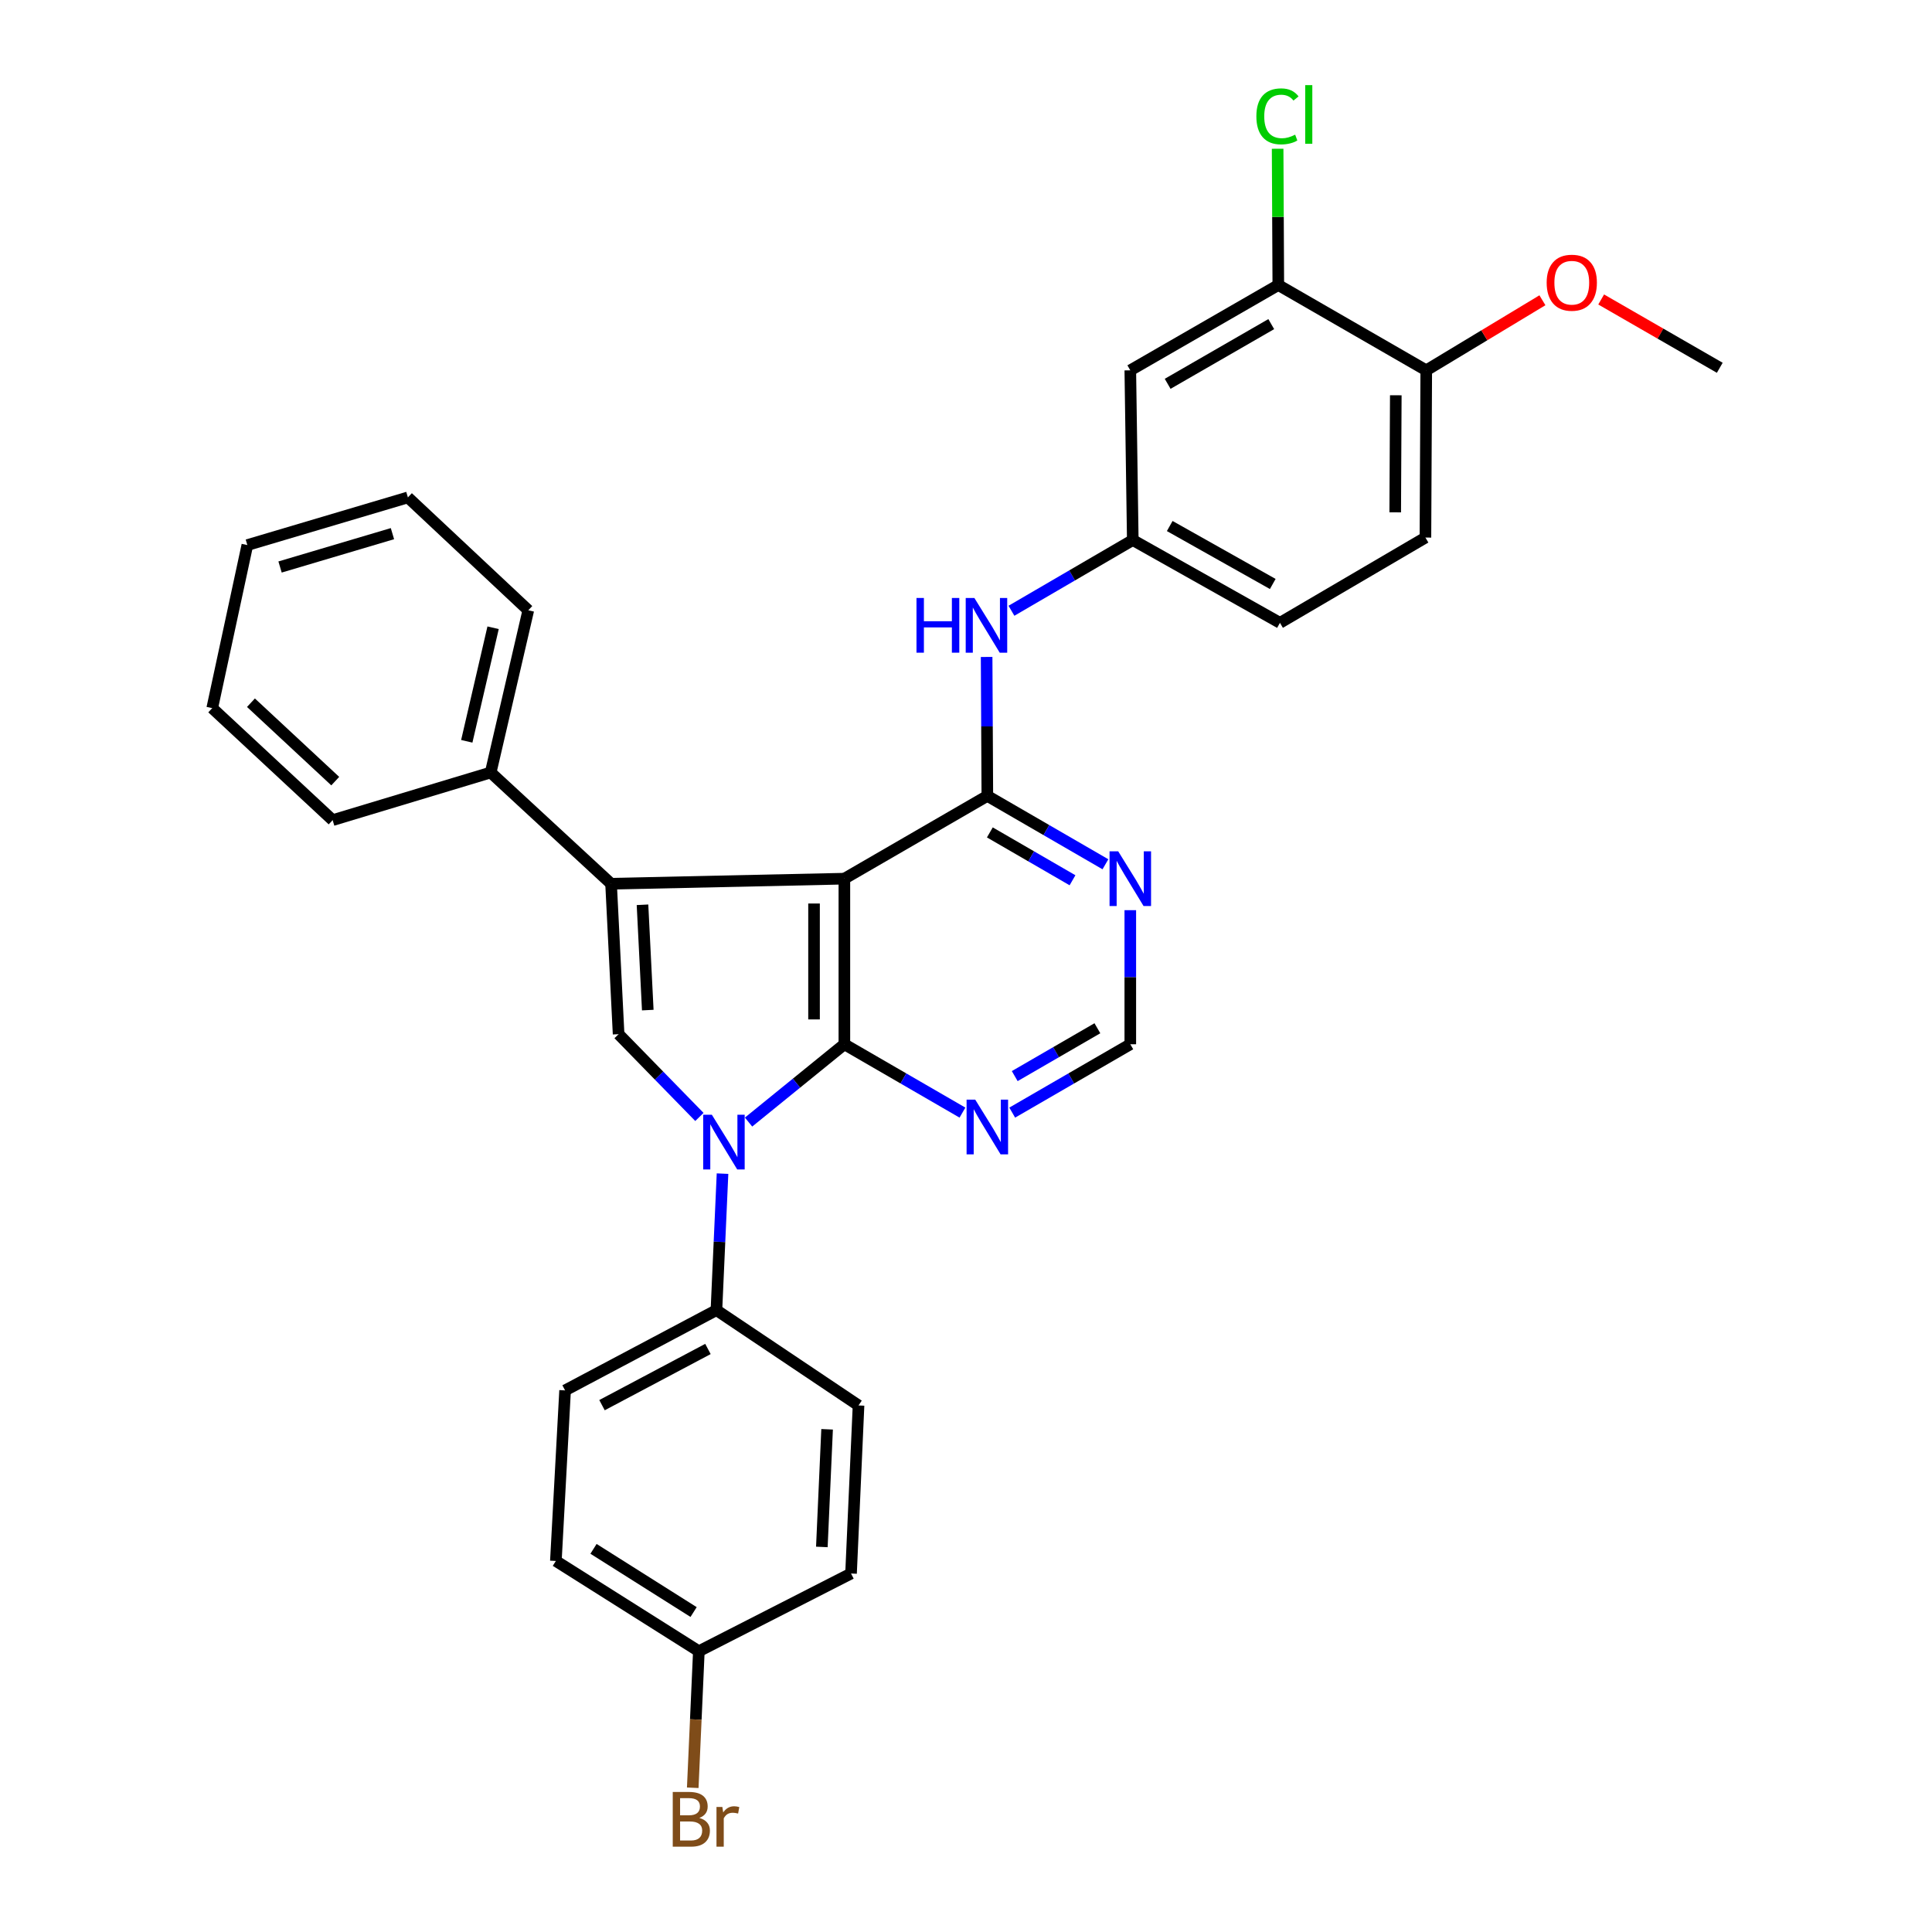 <?xml version='1.0' encoding='iso-8859-1'?>
<svg version='1.1' baseProfile='full'
              xmlns='http://www.w3.org/2000/svg'
                      xmlns:rdkit='http://www.rdkit.org/xml'
                      xmlns:xlink='http://www.w3.org/1999/xlink'
                  xml:space='preserve'
width='1000px' height='1000px' viewBox='0 0 1000 1000'>
<!-- END OF HEADER -->
<rect style='opacity:1.0;fill:#FFFFFF;stroke:none' width='1000' height='1000' x='0' y='0'> </rect>
<path class='bond-0' d='M 437.047,454.801 L 437.047,540.507' style='fill:none;fill-rule:evenodd;stroke:#000000;stroke-width:6px;stroke-linecap:butt;stroke-linejoin:miter;stroke-opacity:1' />
<path class='bond-0' d='M 421.344,467.657 L 421.344,527.651' style='fill:none;fill-rule:evenodd;stroke:#000000;stroke-width:6px;stroke-linecap:butt;stroke-linejoin:miter;stroke-opacity:1' />
<path class='bond-2' d='M 437.047,454.801 L 316.288,457.419' style='fill:none;fill-rule:evenodd;stroke:#000000;stroke-width:6px;stroke-linecap:butt;stroke-linejoin:miter;stroke-opacity:1' />
<path class='bond-3' d='M 437.047,454.801 L 511.045,411.957' style='fill:none;fill-rule:evenodd;stroke:#000000;stroke-width:6px;stroke-linecap:butt;stroke-linejoin:miter;stroke-opacity:1' />
<path class='bond-1' d='M 437.047,540.507 L 412.25,560.644' style='fill:none;fill-rule:evenodd;stroke:#000000;stroke-width:6px;stroke-linecap:butt;stroke-linejoin:miter;stroke-opacity:1' />
<path class='bond-1' d='M 412.25,560.644 L 387.453,580.781' style='fill:none;fill-rule:evenodd;stroke:#0000FF;stroke-width:6px;stroke-linecap:butt;stroke-linejoin:miter;stroke-opacity:1' />
<path class='bond-5' d='M 437.047,540.507 L 467.607,558.197' style='fill:none;fill-rule:evenodd;stroke:#000000;stroke-width:6px;stroke-linecap:butt;stroke-linejoin:miter;stroke-opacity:1' />
<path class='bond-5' d='M 467.607,558.197 L 498.167,575.888' style='fill:none;fill-rule:evenodd;stroke:#0000FF;stroke-width:6px;stroke-linecap:butt;stroke-linejoin:miter;stroke-opacity:1' />
<path class='bond-8' d='M 373.976,607.469 L 372.399,642.795' style='fill:none;fill-rule:evenodd;stroke:#0000FF;stroke-width:6px;stroke-linecap:butt;stroke-linejoin:miter;stroke-opacity:1' />
<path class='bond-8' d='M 372.399,642.795 L 370.823,678.12' style='fill:none;fill-rule:evenodd;stroke:#000000;stroke-width:6px;stroke-linecap:butt;stroke-linejoin:miter;stroke-opacity:1' />
<path class='bond-31' d='M 362.014,578.133 L 341.101,556.711' style='fill:none;fill-rule:evenodd;stroke:#0000FF;stroke-width:6px;stroke-linecap:butt;stroke-linejoin:miter;stroke-opacity:1' />
<path class='bond-31' d='M 341.101,556.711 L 320.188,535.29' style='fill:none;fill-rule:evenodd;stroke:#000000;stroke-width:6px;stroke-linecap:butt;stroke-linejoin:miter;stroke-opacity:1' />
<path class='bond-4' d='M 316.288,457.419 L 320.188,535.29' style='fill:none;fill-rule:evenodd;stroke:#000000;stroke-width:6px;stroke-linecap:butt;stroke-linejoin:miter;stroke-opacity:1' />
<path class='bond-4' d='M 332.557,468.314 L 335.287,522.824' style='fill:none;fill-rule:evenodd;stroke:#000000;stroke-width:6px;stroke-linecap:butt;stroke-linejoin:miter;stroke-opacity:1' />
<path class='bond-12' d='M 316.288,457.419 L 253.981,399.84' style='fill:none;fill-rule:evenodd;stroke:#000000;stroke-width:6px;stroke-linecap:butt;stroke-linejoin:miter;stroke-opacity:1' />
<path class='bond-6' d='M 511.045,411.957 L 541.605,429.651' style='fill:none;fill-rule:evenodd;stroke:#000000;stroke-width:6px;stroke-linecap:butt;stroke-linejoin:miter;stroke-opacity:1' />
<path class='bond-6' d='M 541.605,429.651 L 572.165,447.345' style='fill:none;fill-rule:evenodd;stroke:#0000FF;stroke-width:6px;stroke-linecap:butt;stroke-linejoin:miter;stroke-opacity:1' />
<path class='bond-6' d='M 512.344,430.855 L 533.736,443.241' style='fill:none;fill-rule:evenodd;stroke:#000000;stroke-width:6px;stroke-linecap:butt;stroke-linejoin:miter;stroke-opacity:1' />
<path class='bond-6' d='M 533.736,443.241 L 555.128,455.627' style='fill:none;fill-rule:evenodd;stroke:#0000FF;stroke-width:6px;stroke-linecap:butt;stroke-linejoin:miter;stroke-opacity:1' />
<path class='bond-7' d='M 511.045,411.957 L 510.86,375.997' style='fill:none;fill-rule:evenodd;stroke:#000000;stroke-width:6px;stroke-linecap:butt;stroke-linejoin:miter;stroke-opacity:1' />
<path class='bond-7' d='M 510.86,375.997 L 510.675,340.037' style='fill:none;fill-rule:evenodd;stroke:#0000FF;stroke-width:6px;stroke-linecap:butt;stroke-linejoin:miter;stroke-opacity:1' />
<path class='bond-32' d='M 523.922,575.888 L 554.482,558.197' style='fill:none;fill-rule:evenodd;stroke:#0000FF;stroke-width:6px;stroke-linecap:butt;stroke-linejoin:miter;stroke-opacity:1' />
<path class='bond-32' d='M 554.482,558.197 L 585.042,540.507' style='fill:none;fill-rule:evenodd;stroke:#000000;stroke-width:6px;stroke-linecap:butt;stroke-linejoin:miter;stroke-opacity:1' />
<path class='bond-32' d='M 525.223,556.99 L 546.615,544.607' style='fill:none;fill-rule:evenodd;stroke:#0000FF;stroke-width:6px;stroke-linecap:butt;stroke-linejoin:miter;stroke-opacity:1' />
<path class='bond-32' d='M 546.615,544.607 L 568.007,532.223' style='fill:none;fill-rule:evenodd;stroke:#000000;stroke-width:6px;stroke-linecap:butt;stroke-linejoin:miter;stroke-opacity:1' />
<path class='bond-11' d='M 585.042,471.104 L 585.042,505.805' style='fill:none;fill-rule:evenodd;stroke:#0000FF;stroke-width:6px;stroke-linecap:butt;stroke-linejoin:miter;stroke-opacity:1' />
<path class='bond-11' d='M 585.042,505.805 L 585.042,540.507' style='fill:none;fill-rule:evenodd;stroke:#000000;stroke-width:6px;stroke-linecap:butt;stroke-linejoin:miter;stroke-opacity:1' />
<path class='bond-13' d='M 523.523,316.132 L 554.924,297.829' style='fill:none;fill-rule:evenodd;stroke:#0000FF;stroke-width:6px;stroke-linecap:butt;stroke-linejoin:miter;stroke-opacity:1' />
<path class='bond-13' d='M 554.924,297.829 L 586.325,279.526' style='fill:none;fill-rule:evenodd;stroke:#000000;stroke-width:6px;stroke-linecap:butt;stroke-linejoin:miter;stroke-opacity:1' />
<path class='bond-15' d='M 370.823,678.12 L 292.489,719.664' style='fill:none;fill-rule:evenodd;stroke:#000000;stroke-width:6px;stroke-linecap:butt;stroke-linejoin:miter;stroke-opacity:1' />
<path class='bond-15' d='M 366.43,698.225 L 311.597,727.306' style='fill:none;fill-rule:evenodd;stroke:#000000;stroke-width:6px;stroke-linecap:butt;stroke-linejoin:miter;stroke-opacity:1' />
<path class='bond-16' d='M 370.823,678.12 L 444.375,727.455' style='fill:none;fill-rule:evenodd;stroke:#000000;stroke-width:6px;stroke-linecap:butt;stroke-linejoin:miter;stroke-opacity:1' />
<path class='bond-9' d='M 661.648,147.531 L 585.042,191.683' style='fill:none;fill-rule:evenodd;stroke:#000000;stroke-width:6px;stroke-linecap:butt;stroke-linejoin:miter;stroke-opacity:1' />
<path class='bond-9' d='M 657.999,167.759 L 604.375,198.666' style='fill:none;fill-rule:evenodd;stroke:#000000;stroke-width:6px;stroke-linecap:butt;stroke-linejoin:miter;stroke-opacity:1' />
<path class='bond-18' d='M 661.648,147.531 L 661.474,112.26' style='fill:none;fill-rule:evenodd;stroke:#000000;stroke-width:6px;stroke-linecap:butt;stroke-linejoin:miter;stroke-opacity:1' />
<path class='bond-18' d='M 661.474,112.26 L 661.3,76.99' style='fill:none;fill-rule:evenodd;stroke:#00CC00;stroke-width:6px;stroke-linecap:butt;stroke-linejoin:miter;stroke-opacity:1' />
<path class='bond-35' d='M 661.648,147.531 L 738.228,191.683' style='fill:none;fill-rule:evenodd;stroke:#000000;stroke-width:6px;stroke-linecap:butt;stroke-linejoin:miter;stroke-opacity:1' />
<path class='bond-10' d='M 585.042,191.683 L 586.325,279.526' style='fill:none;fill-rule:evenodd;stroke:#000000;stroke-width:6px;stroke-linecap:butt;stroke-linejoin:miter;stroke-opacity:1' />
<path class='bond-25' d='M 253.981,399.84 L 273.444,315.879' style='fill:none;fill-rule:evenodd;stroke:#000000;stroke-width:6px;stroke-linecap:butt;stroke-linejoin:miter;stroke-opacity:1' />
<path class='bond-25' d='M 241.603,383.699 L 255.227,324.927' style='fill:none;fill-rule:evenodd;stroke:#000000;stroke-width:6px;stroke-linecap:butt;stroke-linejoin:miter;stroke-opacity:1' />
<path class='bond-26' d='M 253.981,399.84 L 172.175,424.503' style='fill:none;fill-rule:evenodd;stroke:#000000;stroke-width:6px;stroke-linecap:butt;stroke-linejoin:miter;stroke-opacity:1' />
<path class='bond-19' d='M 586.325,279.526 L 662.503,322.379' style='fill:none;fill-rule:evenodd;stroke:#000000;stroke-width:6px;stroke-linecap:butt;stroke-linejoin:miter;stroke-opacity:1' />
<path class='bond-19' d='M 605.451,272.267 L 658.776,302.264' style='fill:none;fill-rule:evenodd;stroke:#000000;stroke-width:6px;stroke-linecap:butt;stroke-linejoin:miter;stroke-opacity:1' />
<path class='bond-14' d='M 738.228,191.683 L 737.801,278.244' style='fill:none;fill-rule:evenodd;stroke:#000000;stroke-width:6px;stroke-linecap:butt;stroke-linejoin:miter;stroke-opacity:1' />
<path class='bond-14' d='M 722.461,204.59 L 722.162,265.182' style='fill:none;fill-rule:evenodd;stroke:#000000;stroke-width:6px;stroke-linecap:butt;stroke-linejoin:miter;stroke-opacity:1' />
<path class='bond-24' d='M 738.228,191.683 L 768.291,173.55' style='fill:none;fill-rule:evenodd;stroke:#000000;stroke-width:6px;stroke-linecap:butt;stroke-linejoin:miter;stroke-opacity:1' />
<path class='bond-24' d='M 768.291,173.55 L 798.353,155.416' style='fill:none;fill-rule:evenodd;stroke:#FF0000;stroke-width:6px;stroke-linecap:butt;stroke-linejoin:miter;stroke-opacity:1' />
<path class='bond-22' d='M 292.489,719.664 L 287.717,807.952' style='fill:none;fill-rule:evenodd;stroke:#000000;stroke-width:6px;stroke-linecap:butt;stroke-linejoin:miter;stroke-opacity:1' />
<path class='bond-21' d='M 444.375,727.455 L 440.493,814.443' style='fill:none;fill-rule:evenodd;stroke:#000000;stroke-width:6px;stroke-linecap:butt;stroke-linejoin:miter;stroke-opacity:1' />
<path class='bond-21' d='M 428.105,739.803 L 425.388,800.695' style='fill:none;fill-rule:evenodd;stroke:#000000;stroke-width:6px;stroke-linecap:butt;stroke-linejoin:miter;stroke-opacity:1' />
<path class='bond-17' d='M 737.801,278.244 L 662.503,322.379' style='fill:none;fill-rule:evenodd;stroke:#000000;stroke-width:6px;stroke-linecap:butt;stroke-linejoin:miter;stroke-opacity:1' />
<path class='bond-20' d='M 361.723,854.678 L 440.493,814.443' style='fill:none;fill-rule:evenodd;stroke:#000000;stroke-width:6px;stroke-linecap:butt;stroke-linejoin:miter;stroke-opacity:1' />
<path class='bond-23' d='M 361.723,854.678 L 360.143,890.012' style='fill:none;fill-rule:evenodd;stroke:#000000;stroke-width:6px;stroke-linecap:butt;stroke-linejoin:miter;stroke-opacity:1' />
<path class='bond-23' d='M 360.143,890.012 L 358.563,925.346' style='fill:none;fill-rule:evenodd;stroke:#7F4C19;stroke-width:6px;stroke-linecap:butt;stroke-linejoin:miter;stroke-opacity:1' />
<path class='bond-34' d='M 361.723,854.678 L 287.717,807.952' style='fill:none;fill-rule:evenodd;stroke:#000000;stroke-width:6px;stroke-linecap:butt;stroke-linejoin:miter;stroke-opacity:1' />
<path class='bond-34' d='M 359.006,834.391 L 307.202,801.683' style='fill:none;fill-rule:evenodd;stroke:#000000;stroke-width:6px;stroke-linecap:butt;stroke-linejoin:miter;stroke-opacity:1' />
<path class='bond-27' d='M 828.762,155.009 L 859.456,172.687' style='fill:none;fill-rule:evenodd;stroke:#FF0000;stroke-width:6px;stroke-linecap:butt;stroke-linejoin:miter;stroke-opacity:1' />
<path class='bond-27' d='M 859.456,172.687 L 890.149,190.366' style='fill:none;fill-rule:evenodd;stroke:#000000;stroke-width:6px;stroke-linecap:butt;stroke-linejoin:miter;stroke-opacity:1' />
<path class='bond-28' d='M 273.444,315.879 L 211.128,257.463' style='fill:none;fill-rule:evenodd;stroke:#000000;stroke-width:6px;stroke-linecap:butt;stroke-linejoin:miter;stroke-opacity:1' />
<path class='bond-29' d='M 172.175,424.503 L 109.851,366.522' style='fill:none;fill-rule:evenodd;stroke:#000000;stroke-width:6px;stroke-linecap:butt;stroke-linejoin:miter;stroke-opacity:1' />
<path class='bond-29' d='M 173.523,404.308 L 129.895,363.722' style='fill:none;fill-rule:evenodd;stroke:#000000;stroke-width:6px;stroke-linecap:butt;stroke-linejoin:miter;stroke-opacity:1' />
<path class='bond-33' d='M 211.128,257.463 L 128.023,282.126' style='fill:none;fill-rule:evenodd;stroke:#000000;stroke-width:6px;stroke-linecap:butt;stroke-linejoin:miter;stroke-opacity:1' />
<path class='bond-33' d='M 203.13,276.217 L 144.956,293.481' style='fill:none;fill-rule:evenodd;stroke:#000000;stroke-width:6px;stroke-linecap:butt;stroke-linejoin:miter;stroke-opacity:1' />
<path class='bond-30' d='M 109.851,366.522 L 128.023,282.126' style='fill:none;fill-rule:evenodd;stroke:#000000;stroke-width:6px;stroke-linecap:butt;stroke-linejoin:miter;stroke-opacity:1' />
<path  class='atom-2' d='M 368.445 576.973
L 377.725 591.973
Q 378.645 593.453, 380.125 596.133
Q 381.605 598.813, 381.685 598.973
L 381.685 576.973
L 385.445 576.973
L 385.445 605.293
L 381.565 605.293
L 371.605 588.893
Q 370.445 586.973, 369.205 584.773
Q 368.005 582.573, 367.645 581.893
L 367.645 605.293
L 363.965 605.293
L 363.965 576.973
L 368.445 576.973
' fill='#0000FF'/>
<path  class='atom-6' d='M 504.785 569.182
L 514.065 584.182
Q 514.985 585.662, 516.465 588.342
Q 517.945 591.022, 518.025 591.182
L 518.025 569.182
L 521.785 569.182
L 521.785 597.502
L 517.905 597.502
L 507.945 581.102
Q 506.785 579.182, 505.545 576.982
Q 504.345 574.782, 503.985 574.102
L 503.985 597.502
L 500.305 597.502
L 500.305 569.182
L 504.785 569.182
' fill='#0000FF'/>
<path  class='atom-7' d='M 578.782 440.641
L 588.062 455.641
Q 588.982 457.121, 590.462 459.801
Q 591.942 462.481, 592.022 462.641
L 592.022 440.641
L 595.782 440.641
L 595.782 468.961
L 591.902 468.961
L 581.942 452.561
Q 580.782 450.641, 579.542 448.441
Q 578.342 446.241, 577.982 445.561
L 577.982 468.961
L 574.302 468.961
L 574.302 440.641
L 578.782 440.641
' fill='#0000FF'/>
<path  class='atom-8' d='M 474.371 309.51
L 478.211 309.51
L 478.211 321.55
L 492.691 321.55
L 492.691 309.51
L 496.531 309.51
L 496.531 337.83
L 492.691 337.83
L 492.691 324.75
L 478.211 324.75
L 478.211 337.83
L 474.371 337.83
L 474.371 309.51
' fill='#0000FF'/>
<path  class='atom-8' d='M 504.331 309.51
L 513.611 324.51
Q 514.531 325.99, 516.011 328.67
Q 517.491 331.35, 517.571 331.51
L 517.571 309.51
L 521.331 309.51
L 521.331 337.83
L 517.451 337.83
L 507.491 321.43
Q 506.331 319.51, 505.091 317.31
Q 503.891 315.11, 503.531 314.43
L 503.531 337.83
L 499.851 337.83
L 499.851 309.51
L 504.331 309.51
' fill='#0000FF'/>
<path  class='atom-19' d='M 650.292 60.223
Q 650.292 53.183, 653.572 49.503
Q 656.892 45.783, 663.172 45.783
Q 669.012 45.783, 672.132 49.903
L 669.492 52.063
Q 667.212 49.063, 663.172 49.063
Q 658.892 49.063, 656.612 51.943
Q 654.372 54.783, 654.372 60.223
Q 654.372 65.823, 656.692 68.703
Q 659.052 71.583, 663.612 71.583
Q 666.732 71.583, 670.372 69.703
L 671.492 72.703
Q 670.012 73.663, 667.772 74.223
Q 665.532 74.783, 663.052 74.783
Q 656.892 74.783, 653.572 71.023
Q 650.292 67.263, 650.292 60.223
' fill='#00CC00'/>
<path  class='atom-19' d='M 675.572 44.063
L 679.252 44.063
L 679.252 74.423
L 675.572 74.423
L 675.572 44.063
' fill='#00CC00'/>
<path  class='atom-24' d='M 361.972 940.963
Q 364.692 941.723, 366.052 943.403
Q 367.452 945.043, 367.452 947.483
Q 367.452 951.403, 364.932 953.643
Q 362.452 955.843, 357.732 955.843
L 348.212 955.843
L 348.212 927.523
L 356.572 927.523
Q 361.412 927.523, 363.852 929.483
Q 366.292 931.443, 366.292 935.043
Q 366.292 939.323, 361.972 940.963
M 352.012 930.723
L 352.012 939.603
L 356.572 939.603
Q 359.372 939.603, 360.812 938.483
Q 362.292 937.323, 362.292 935.043
Q 362.292 930.723, 356.572 930.723
L 352.012 930.723
M 357.732 952.643
Q 360.492 952.643, 361.972 951.323
Q 363.452 950.003, 363.452 947.483
Q 363.452 945.163, 361.812 944.003
Q 360.212 942.803, 357.132 942.803
L 352.012 942.803
L 352.012 952.643
L 357.732 952.643
' fill='#7F4C19'/>
<path  class='atom-24' d='M 373.892 935.283
L 374.332 938.123
Q 376.492 934.923, 380.012 934.923
Q 381.132 934.923, 382.652 935.323
L 382.052 938.683
Q 380.332 938.283, 379.372 938.283
Q 377.692 938.283, 376.572 938.963
Q 375.492 939.603, 374.612 941.163
L 374.612 955.843
L 370.852 955.843
L 370.852 935.283
L 373.892 935.283
' fill='#7F4C19'/>
<path  class='atom-25' d='M 800.552 146.328
Q 800.552 139.528, 803.912 135.728
Q 807.272 131.928, 813.552 131.928
Q 819.832 131.928, 823.192 135.728
Q 826.552 139.528, 826.552 146.328
Q 826.552 153.208, 823.152 157.128
Q 819.752 161.008, 813.552 161.008
Q 807.312 161.008, 803.912 157.128
Q 800.552 153.248, 800.552 146.328
M 813.552 157.808
Q 817.872 157.808, 820.192 154.928
Q 822.552 152.008, 822.552 146.328
Q 822.552 140.768, 820.192 137.968
Q 817.872 135.128, 813.552 135.128
Q 809.232 135.128, 806.872 137.928
Q 804.552 140.728, 804.552 146.328
Q 804.552 152.048, 806.872 154.928
Q 809.232 157.808, 813.552 157.808
' fill='#FF0000'/>
</svg>
